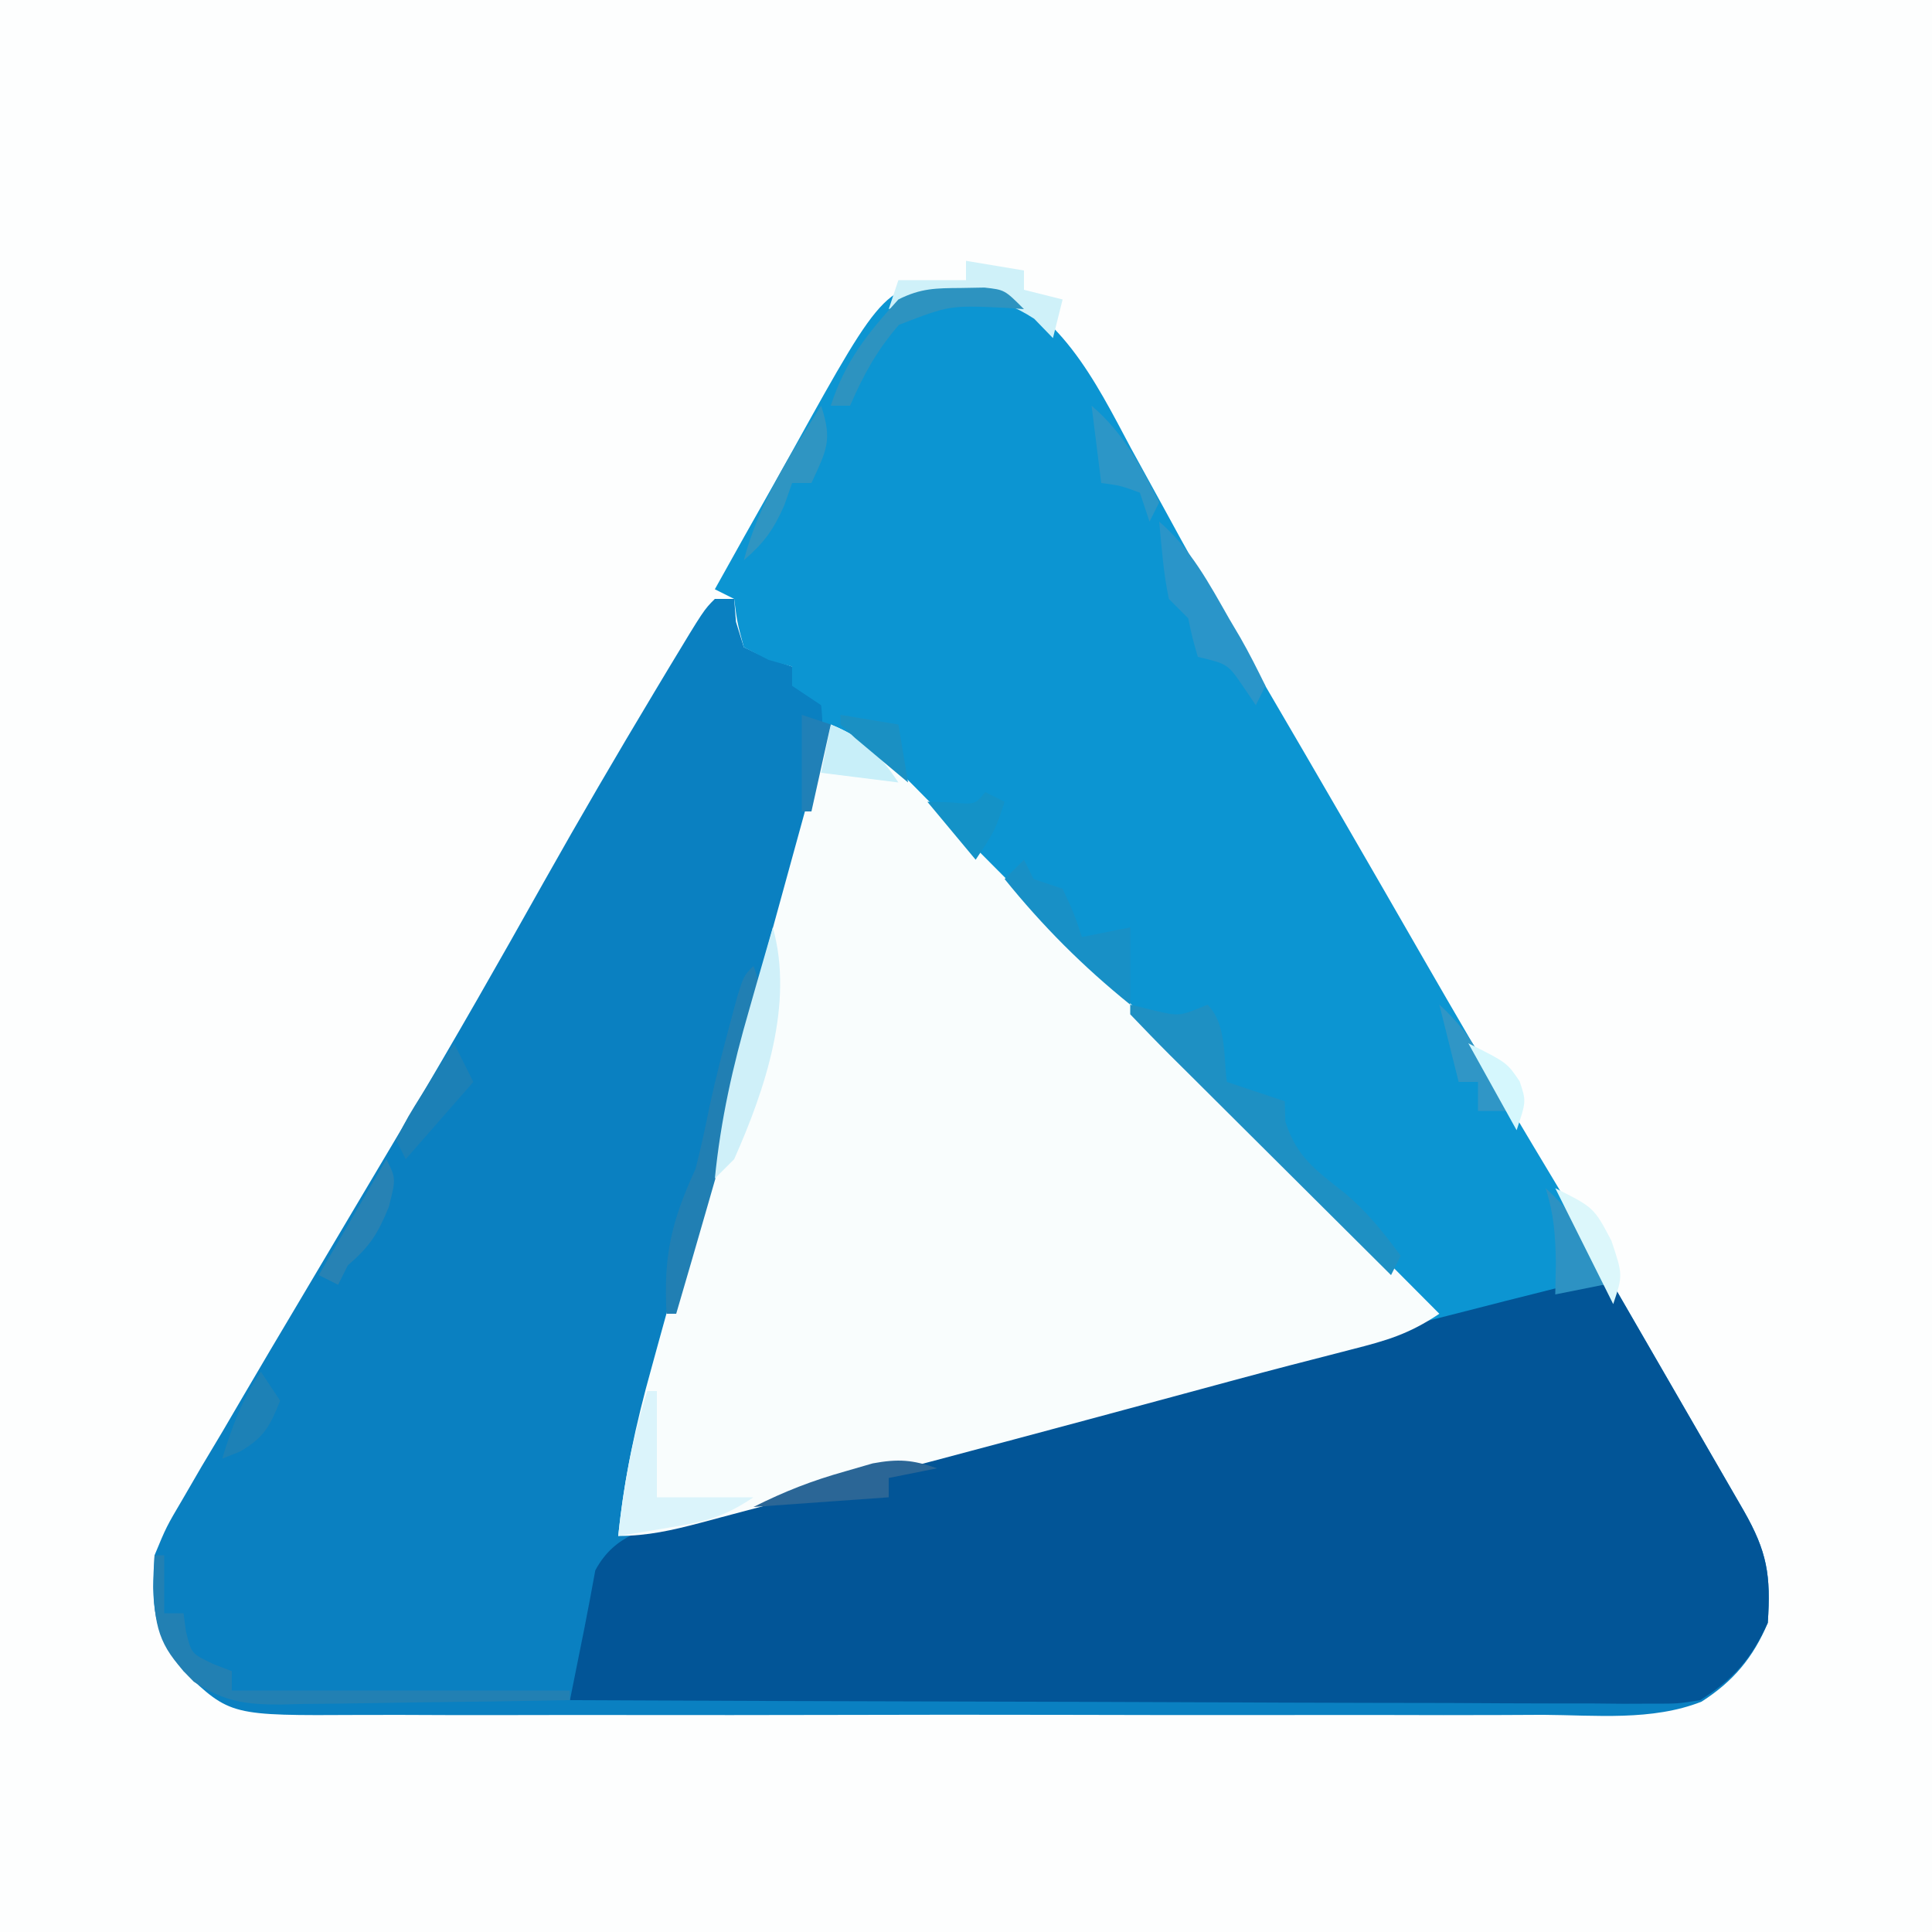 <?xml version="1.0" encoding="UTF-8"?>
<svg version="1.1" xmlns="http://www.w3.org/2000/svg" width="200" height="200">
<rect width="100%" height="100%" fill="#333333" stroke="none"/>
<path d="M0 0 C66 0 132 0 200 0 C200 66 200 132 200 200 C134 200 68 200 0 200 C0 134 0 68 0 0 Z " fill="#FDFEFE" transform="translate(0,0)"/>
<path d="M0 0 C0.66 0 1.32 0 2 0 C2.062 0.784 2.124 1.567 2.188 2.375 C2.456 3.241 2.724 4.107 3 5 C5.343 6.121 5.343 6.121 8 7 C10.375 8.625 10.375 8.625 12 11 C11.588 16.544 10.43 21.722 8.959 27.068 C8.754 27.83 8.549 28.592 8.338 29.377 C7.666 31.868 6.988 34.356 6.309 36.844 C5.839 38.581 5.369 40.318 4.9 42.056 C3.671 46.608 2.434 51.158 1.197 55.707 C-0.068 60.358 -1.326 65.011 -2.584 69.664 C-5.05 78.778 -7.523 87.889 -10 97 C-8.805 96.679 -7.61 96.358 -6.379 96.027 C57.605 78.831 57.605 78.831 78.875 73.438 C79.856 73.186 80.837 72.934 81.848 72.675 C82.741 72.451 83.634 72.227 84.555 71.996 C85.323 71.802 86.091 71.608 86.882 71.408 C89 71 89 71 93 71 C95.119 74.666 97.237 78.332 99.354 81.999 C100.074 83.246 100.795 84.493 101.516 85.741 C102.551 87.533 103.586 89.325 104.621 91.117 C105.244 92.196 105.867 93.275 106.51 94.386 C108.925 98.623 109.336 101.039 109 106 C107.502 109.579 105.43 112.052 102.144 114.156 C97.011 116.176 91.176 115.551 85.736 115.518 C84.277 115.523 82.818 115.53 81.359 115.539 C77.406 115.557 73.454 115.55 69.502 115.537 C65.361 115.527 61.219 115.537 57.078 115.543 C50.125 115.55 43.171 115.541 36.217 115.521 C28.184 115.5 20.151 115.507 12.118 115.529 C5.214 115.547 -1.69 115.549 -8.594 115.539 C-12.714 115.533 -16.834 115.532 -20.955 115.545 C-24.829 115.557 -28.703 115.549 -32.577 115.526 C-33.997 115.52 -35.417 115.522 -36.837 115.531 C-50.147 115.606 -50.147 115.606 -55 111 C-58.232 107.014 -58.346 104.041 -58 99 C-56.785 96.063 -56.785 96.063 -55.062 93.141 C-54.423 92.039 -53.783 90.937 -53.124 89.802 C-52.416 88.618 -51.708 87.434 -51 86.25 C-50.272 85.008 -49.545 83.765 -48.819 82.521 C-46.935 79.301 -45.033 76.092 -43.124 72.888 C-41.696 70.489 -40.273 68.087 -38.851 65.685 C-36.505 61.725 -34.158 57.767 -31.802 53.813 C-26.971 45.695 -22.297 37.498 -17.678 29.258 C-13.965 22.655 -10.148 16.121 -6.25 9.625 C-5.736 8.768 -5.222 7.911 -4.692 7.028 C-1.136 1.136 -1.136 1.136 0 0 Z " fill="#0A80C1" transform="translate(74,62)"/>
<path d="M0 0 C0.7 -0.024 1.4 -0.049 2.121 -0.074 C10.187 2.442 13.911 10.079 17.625 17.062 C18.763 19.138 19.902 21.212 21.043 23.285 C21.624 24.348 22.204 25.41 22.802 26.504 C25.594 31.554 28.514 36.526 31.438 41.5 C37 50.996 42.509 60.522 47.994 70.064 C51.094 75.446 54.219 80.812 57.398 86.148 C58.005 87.167 58.611 88.185 59.236 89.234 C60.388 91.162 61.543 93.089 62.703 95.012 C63.212 95.864 63.722 96.716 64.246 97.594 C64.695 98.339 65.144 99.085 65.607 99.854 C66.562 101.688 66.562 101.688 66.562 103.688 C65.293 104.002 64.023 104.317 62.715 104.641 C52.304 107.227 41.917 109.884 31.562 112.688 C16.957 116.64 2.344 120.564 -12.283 124.438 C-14.007 124.895 -15.731 125.353 -17.455 125.813 C-19.884 126.461 -22.315 127.104 -24.746 127.746 C-25.479 127.943 -26.213 128.139 -26.968 128.342 C-29.881 129.106 -32.411 129.688 -35.438 129.688 C-34.826 123.683 -33.62 118.107 -31.996 112.301 C-31.752 111.413 -31.509 110.525 -31.258 109.611 C-30.737 107.717 -30.214 105.824 -29.689 103.931 C-28.868 100.976 -28.055 98.02 -27.243 95.062 C-25.004 86.917 -22.748 78.777 -20.462 70.645 C-19.885 68.592 -19.309 66.538 -18.735 64.483 C-18.054 62.056 -17.367 59.63 -16.674 57.206 C-16.374 56.139 -16.074 55.072 -15.766 53.973 C-15.507 53.064 -15.248 52.155 -14.981 51.219 C-14.411 48.565 -14.119 46.388 -14.438 43.688 C-15.428 43.028 -16.418 42.367 -17.438 41.688 C-17.438 41.028 -17.438 40.367 -17.438 39.688 C-18.242 39.461 -19.046 39.234 -19.875 39 C-20.721 38.567 -21.566 38.134 -22.438 37.688 C-23.125 35.125 -23.125 35.125 -23.438 32.688 C-24.098 32.358 -24.758 32.028 -25.438 31.688 C-23.427 28.067 -21.4 24.457 -19.358 20.854 C-18.668 19.629 -17.981 18.402 -17.299 17.173 C-7.737 -0.043 -7.737 -0.043 0 0 Z " fill="#0C95D2" transform="translate(99.438,29.312)"/>
<path d="M0 0 C2.119 3.666 4.237 7.332 6.354 10.999 C7.074 12.246 7.795 13.493 8.516 14.741 C9.551 16.533 10.586 18.325 11.621 20.117 C12.556 21.735 12.556 21.735 13.51 23.386 C15.925 27.623 16.336 30.039 16 35 C14.311 38.716 12.437 40.839 9 43 C6.681 43.369 6.681 43.369 4.077 43.361 C3.087 43.365 2.097 43.369 1.077 43.373 C-0.002 43.362 -1.082 43.352 -2.194 43.341 C-3.336 43.341 -4.478 43.341 -5.654 43.342 C-9.431 43.34 -13.208 43.316 -16.984 43.293 C-19.602 43.287 -22.219 43.283 -24.837 43.28 C-31.024 43.271 -37.211 43.246 -43.398 43.216 C-50.443 43.183 -57.487 43.166 -64.532 43.151 C-79.021 43.12 -93.511 43.067 -108 43 C-107.863 42.318 -107.726 41.636 -107.584 40.933 C-107.404 40.036 -107.225 39.139 -107.039 38.215 C-106.861 37.327 -106.682 36.438 -106.499 35.523 C-106.107 33.54 -105.737 31.552 -105.375 29.562 C-103.315 25.724 -99.967 25.232 -96 24 C-90.894 22.549 -85.762 21.208 -80.625 19.875 C-79.119 19.481 -77.613 19.087 -76.108 18.692 C-73.768 18.079 -71.427 17.466 -69.087 16.855 C-63.736 15.458 -58.39 14.045 -53.047 12.621 C-40.088 9.169 -27.125 5.732 -14.125 2.438 C-13.145 2.186 -12.164 1.934 -11.154 1.675 C-10.26 1.451 -9.366 1.227 -8.445 0.996 C-7.677 0.802 -6.909 0.608 -6.118 0.408 C-4 0 -4 0 0 0 Z " fill="#025597" transform="translate(167,133)"/>
<path d="M0 0 C4.096 1.624 6.834 4.567 9.87 7.643 C10.734 8.507 10.734 8.507 11.616 9.388 C13.514 11.288 15.406 13.195 17.297 15.102 C18.614 16.422 19.931 17.742 21.248 19.061 C24.711 22.532 28.169 26.009 31.625 29.487 C35.154 33.037 38.688 36.581 42.223 40.125 C49.154 47.078 56.079 54.037 63 61 C59.843 63.105 57.597 63.759 53.938 64.688 C52.562 65.042 51.187 65.398 49.812 65.754 C49.046 65.951 48.279 66.149 47.488 66.352 C43.844 67.301 40.211 68.289 36.577 69.274 C24.779 72.471 12.97 75.621 1.154 78.75 C-0.57 79.207 -2.294 79.666 -4.017 80.126 C-6.447 80.774 -8.878 81.417 -11.309 82.059 C-12.042 82.255 -12.775 82.452 -13.53 82.654 C-16.443 83.419 -18.974 84 -22 84 C-21.389 77.995 -20.183 72.42 -18.559 66.613 C-18.315 65.725 -18.071 64.838 -17.821 63.923 C-17.031 61.051 -16.235 58.182 -15.438 55.312 C-14.892 53.335 -14.348 51.357 -13.803 49.379 C-12.717 45.435 -11.628 41.492 -10.536 37.55 C-9.171 32.621 -7.814 27.69 -6.461 22.758 C-5.118 17.868 -3.775 12.978 -2.426 8.09 C-2.172 7.171 -1.919 6.251 -1.657 5.304 C-1.149 3.523 -0.586 1.757 0 0 Z " fill="#F9FDFD" transform="translate(86,75)"/>
<path d="M0 0 C1.145 0.278 1.145 0.278 2.312 0.562 C5.09 1.228 5.09 1.228 8 0 C9.968 1.968 9.662 5.348 10 8 C11.98 8.66 13.96 9.32 16 10 C16.021 10.701 16.041 11.402 16.062 12.125 C17.275 15.843 19.212 17.126 22.211 19.508 C24.499 21.417 26.24 23.606 28 26 C27.67 26.66 27.34 27.32 27 28 C23.152 24.176 19.306 20.349 15.464 16.519 C14.156 15.216 12.846 13.913 11.536 12.611 C9.657 10.744 7.781 8.874 5.906 7.004 C5.316 6.418 4.725 5.833 4.117 5.23 C2.725 3.839 1.36 2.422 0 1 C0 0.67 0 0.34 0 0 Z " fill="#1E90C3" transform="translate(117,104)"/>
<path d="M0 0 C0.33 0 0.66 0 1 0 C1 1.98 1 3.96 1 6 C1.66 6 2.32 6 3 6 C3.083 6.619 3.165 7.237 3.25 7.875 C3.813 10.184 3.813 10.184 6.062 11.25 C6.702 11.498 7.341 11.745 8 12 C8 12.66 8 13.32 8 14 C19.55 14 31.1 14 43 14 C43 14.33 43 14.66 43 15 C37.965 15.099 32.93 15.172 27.894 15.22 C26.182 15.24 24.47 15.267 22.758 15.302 C20.293 15.35 17.829 15.373 15.363 15.391 C14.221 15.422 14.221 15.422 13.055 15.453 C9.312 15.455 7.23 15.149 4.059 13.089 C0.733 9.715 0.035 8.056 -0.125 3.25 C-0.084 2.178 -0.043 1.105 0 0 Z " fill="#2280B3" transform="translate(16,161)"/>
<path d="M0 0 C1.611 4.018 0.304 7.438 -0.871 11.391 C-1.072 12.095 -1.273 12.8 -1.481 13.526 C-2.124 15.77 -2.78 18.01 -3.438 20.25 C-3.877 21.773 -4.315 23.297 -4.752 24.82 C-5.824 28.55 -6.909 32.276 -8 36 C-8.33 36 -8.66 36 -9 36 C-9.317 29.986 -8.535 26.557 -6 21 C-5.432 18.84 -4.984 16.672 -4.535 14.484 C-3.92 11.63 -3.194 8.82 -2.438 6 C-2.189 5.072 -1.94 4.144 -1.684 3.188 C-1 1 -1 1 0 0 Z " fill="#217FB3" transform="translate(78,100)"/>
<path d="M0 0 C0.33 0 0.66 0 1 0 C1 3.63 1 7.26 1 11 C4.3 11 7.6 11 11 11 C7.854 13.097 5.985 13.52 2.312 14.125 C1.319 14.293 0.325 14.46 -0.699 14.633 C-1.458 14.754 -2.218 14.875 -3 15 C-2.449 9.761 -1.571 5.026 0 0 Z " fill="#DBF4FB" transform="translate(67,144)"/>
<path d="M0 0 C0.33 0.66 0.66 1.32 1 2 C1.99 2.33 2.98 2.66 4 3 C5.188 5.562 5.188 5.562 6 8 C7.65 7.67 9.3 7.34 11 7 C11 9.667 11 12.333 11 15 C6.12 11.058 1.942 6.88 -2 2 C-1.34 1.34 -0.68 0.68 0 0 Z " fill="#1890C6" transform="translate(106,89)"/>
<path d="M0 0 C3.247 2.785 5.161 6.395 7.25 10.062 C7.626 10.7 8.003 11.337 8.391 11.994 C9.326 13.627 10.171 15.311 11 17 C10.67 17.66 10.34 18.32 10 19 C9.35 18.041 9.35 18.041 8.688 17.062 C7.088 14.733 7.088 14.733 4 14 C3.438 12.062 3.438 12.062 3 10 C2.34 9.34 1.68 8.68 1 8 C0.435 5.345 0.262 2.709 0 0 Z " fill="#2A95C9" transform="translate(120,54)"/>
<path d="M0 0 C2.212 7.861 -0.771 16.736 -4 24 C-4.66 24.66 -5.32 25.32 -6 26 C-5.395 19.936 -4.137 14.345 -2.438 8.5 C-2.204 7.678 -1.97 6.855 -1.729 6.008 C-1.158 4.004 -0.58 2.002 0 0 Z " fill="#CFF0F9" transform="translate(80,96)"/>
<path d="M0 0 C2.97 0.495 2.97 0.495 6 1 C6 1.66 6 2.32 6 3 C7.32 3.33 8.64 3.66 10 4 C9.67 5.32 9.34 6.64 9 8 C8.361 7.34 7.721 6.68 7.062 6 C2.988 3.339 -0.257 3.458 -5 4 C-5.99 4.33 -6.98 4.66 -8 5 C-7.67 4.01 -7.34 3.02 -7 2 C-4.69 2 -2.38 2 0 2 C0 1.34 0 0.68 0 0 Z " fill="#CFF1F9" transform="translate(100,27)"/>
<path d="M0 0 C0.794 -0.014 1.588 -0.028 2.406 -0.043 C4.5 0.188 4.5 0.188 6.5 2.188 C5.836 2.141 5.172 2.095 4.488 2.047 C-1.209 1.795 -1.209 1.795 -6.438 3.812 C-8.718 6.438 -10.124 9.002 -11.5 12.188 C-12.16 12.188 -12.82 12.188 -13.5 12.188 C-12.009 7.58 -9.715 4.724 -6.5 1.188 C-4.147 0.011 -2.619 0.021 0 0 Z " fill="#2D93C0" transform="translate(99.5,29.812)"/>
<path d="M0 0 C-1.65 0.33 -3.3 0.66 -5 1 C-5 1.66 -5 2.32 -5 3 C-9.62 3.33 -14.24 3.66 -19 4 C-15.738 2.369 -12.973 1.29 -9.5 0.312 C-8.562 0.041 -7.623 -0.231 -6.656 -0.512 C-3.992 -1.001 -2.524 -0.887 0 0 Z " fill="#2B6696" transform="translate(97,152)"/>
<path d="M0 0 C1.208 3.623 0.543 4.641 -1 8 C-1.66 8 -2.32 8 -3 8 C-3.402 9.145 -3.402 9.145 -3.812 10.312 C-4.944 12.874 -5.912 14.197 -8 16 C-6.43 10.033 -3.25 5.171 0 0 Z " fill="#2F95C2" transform="translate(85,42)"/>
<path d="M0 0 C0.66 1.32 1.32 2.64 2 4 C-0.31 6.64 -2.62 9.28 -5 12 C-5.33 11.34 -5.66 10.68 -6 10 C-4.785 7.617 -4.785 7.617 -3.062 4.875 C-2.214 3.51 -2.214 3.51 -1.348 2.117 C-0.903 1.419 -0.458 0.72 0 0 Z " fill="#1C80B6" transform="translate(47,108)"/>
<path d="M0 0 C2.617 2.368 4.329 4.896 6 8 C6 8.66 6 9.32 6 10 C4.35 10.33 2.7 10.66 1 11 C1.021 9.928 1.041 8.855 1.062 7.75 C1.014 4.852 0.868 2.714 0 0 Z " fill="#2D92C3" transform="translate(160,123)"/>
<path d="M0 0 C3.291 2.797 5.063 6.195 7 10 C6.67 10.66 6.34 11.32 6 12 C5.67 11.01 5.34 10.02 5 9 C2.985 8.267 2.985 8.267 1 8 C0.67 5.36 0.34 2.72 0 0 Z " fill="#2C96C7" transform="translate(113,42)"/>
<path d="M0 0 C1 2 1 2 0.25 4.938 C-0.919 7.802 -1.732 9.028 -4 11 C-4.33 11.66 -4.66 12.32 -5 13 C-5.66 12.67 -6.32 12.34 -7 12 C-4.69 8.04 -2.38 4.08 0 0 Z " fill="#2782B4" transform="translate(40,120)"/>
<path d="M0 0 C4 2 4 2 5.812 5.438 C7 9 7 9 6 12 C4.02 8.04 2.04 4.08 0 0 Z " fill="#DCF7FB" transform="translate(161,123)"/>
<path d="M0 0 C0.66 0.33 1.32 0.66 2 1 C1 4 1 4 -1 7 C-2.65 5.02 -4.3 3.04 -6 1 C-4.793 1.031 -4.793 1.031 -3.562 1.062 C-1.066 1.296 -1.066 1.296 0 0 Z " fill="#1492C7" transform="translate(102,82)"/>
<path d="M0 0 C3.367 1.393 4.986 2.979 7 6 C4.36 5.67 1.72 5.34 -1 5 C-0.67 3.35 -0.34 1.7 0 0 Z " fill="#C8EFF9" transform="translate(86,75)"/>
<path d="M0 0 C2.406 2.185 3.795 4.259 5.188 7.188 C5.532 7.903 5.876 8.618 6.23 9.355 C6.484 9.898 6.738 10.441 7 11 C6.01 11 5.02 11 4 11 C4 10.01 4 9.02 4 8 C3.34 8 2.68 8 2 8 C1.34 5.36 0.68 2.72 0 0 Z " fill="#3096C6" transform="translate(149,104)"/>
<path d="M0 0 C2.97 0.495 2.97 0.495 6 1 C6.33 2.98 6.66 4.96 7 7 C5.83 6.024 4.664 5.044 3.5 4.062 C2.85 3.517 2.201 2.972 1.531 2.41 C1.026 1.945 0.521 1.479 0 1 C0 0.67 0 0.34 0 0 Z " fill="#1A90C3" transform="translate(87,74)"/>
<path d="M0 0 C0.66 0.99 1.32 1.98 2 3 C0.951 5.622 0.351 6.794 -2.125 8.25 C-2.744 8.498 -3.362 8.745 -4 9 C-2.941 5.597 -1.991 2.986 0 0 Z " fill="#1D81B6" transform="translate(27,142)"/>
<path d="M0 0 C0.99 0.33 1.98 0.66 3 1 C2.34 3.97 1.68 6.94 1 10 C0.67 10 0.34 10 0 10 C0 6.7 0 3.4 0 0 Z " fill="#2080B7" transform="translate(83,74)"/>
<path d="M0 0 C4 2 4 2 5.312 3.938 C6 6 6 6 5 9 C3.35 6.03 1.7 3.06 0 0 Z " fill="#D5F7FD" transform="translate(152,108)"/>
</svg>
